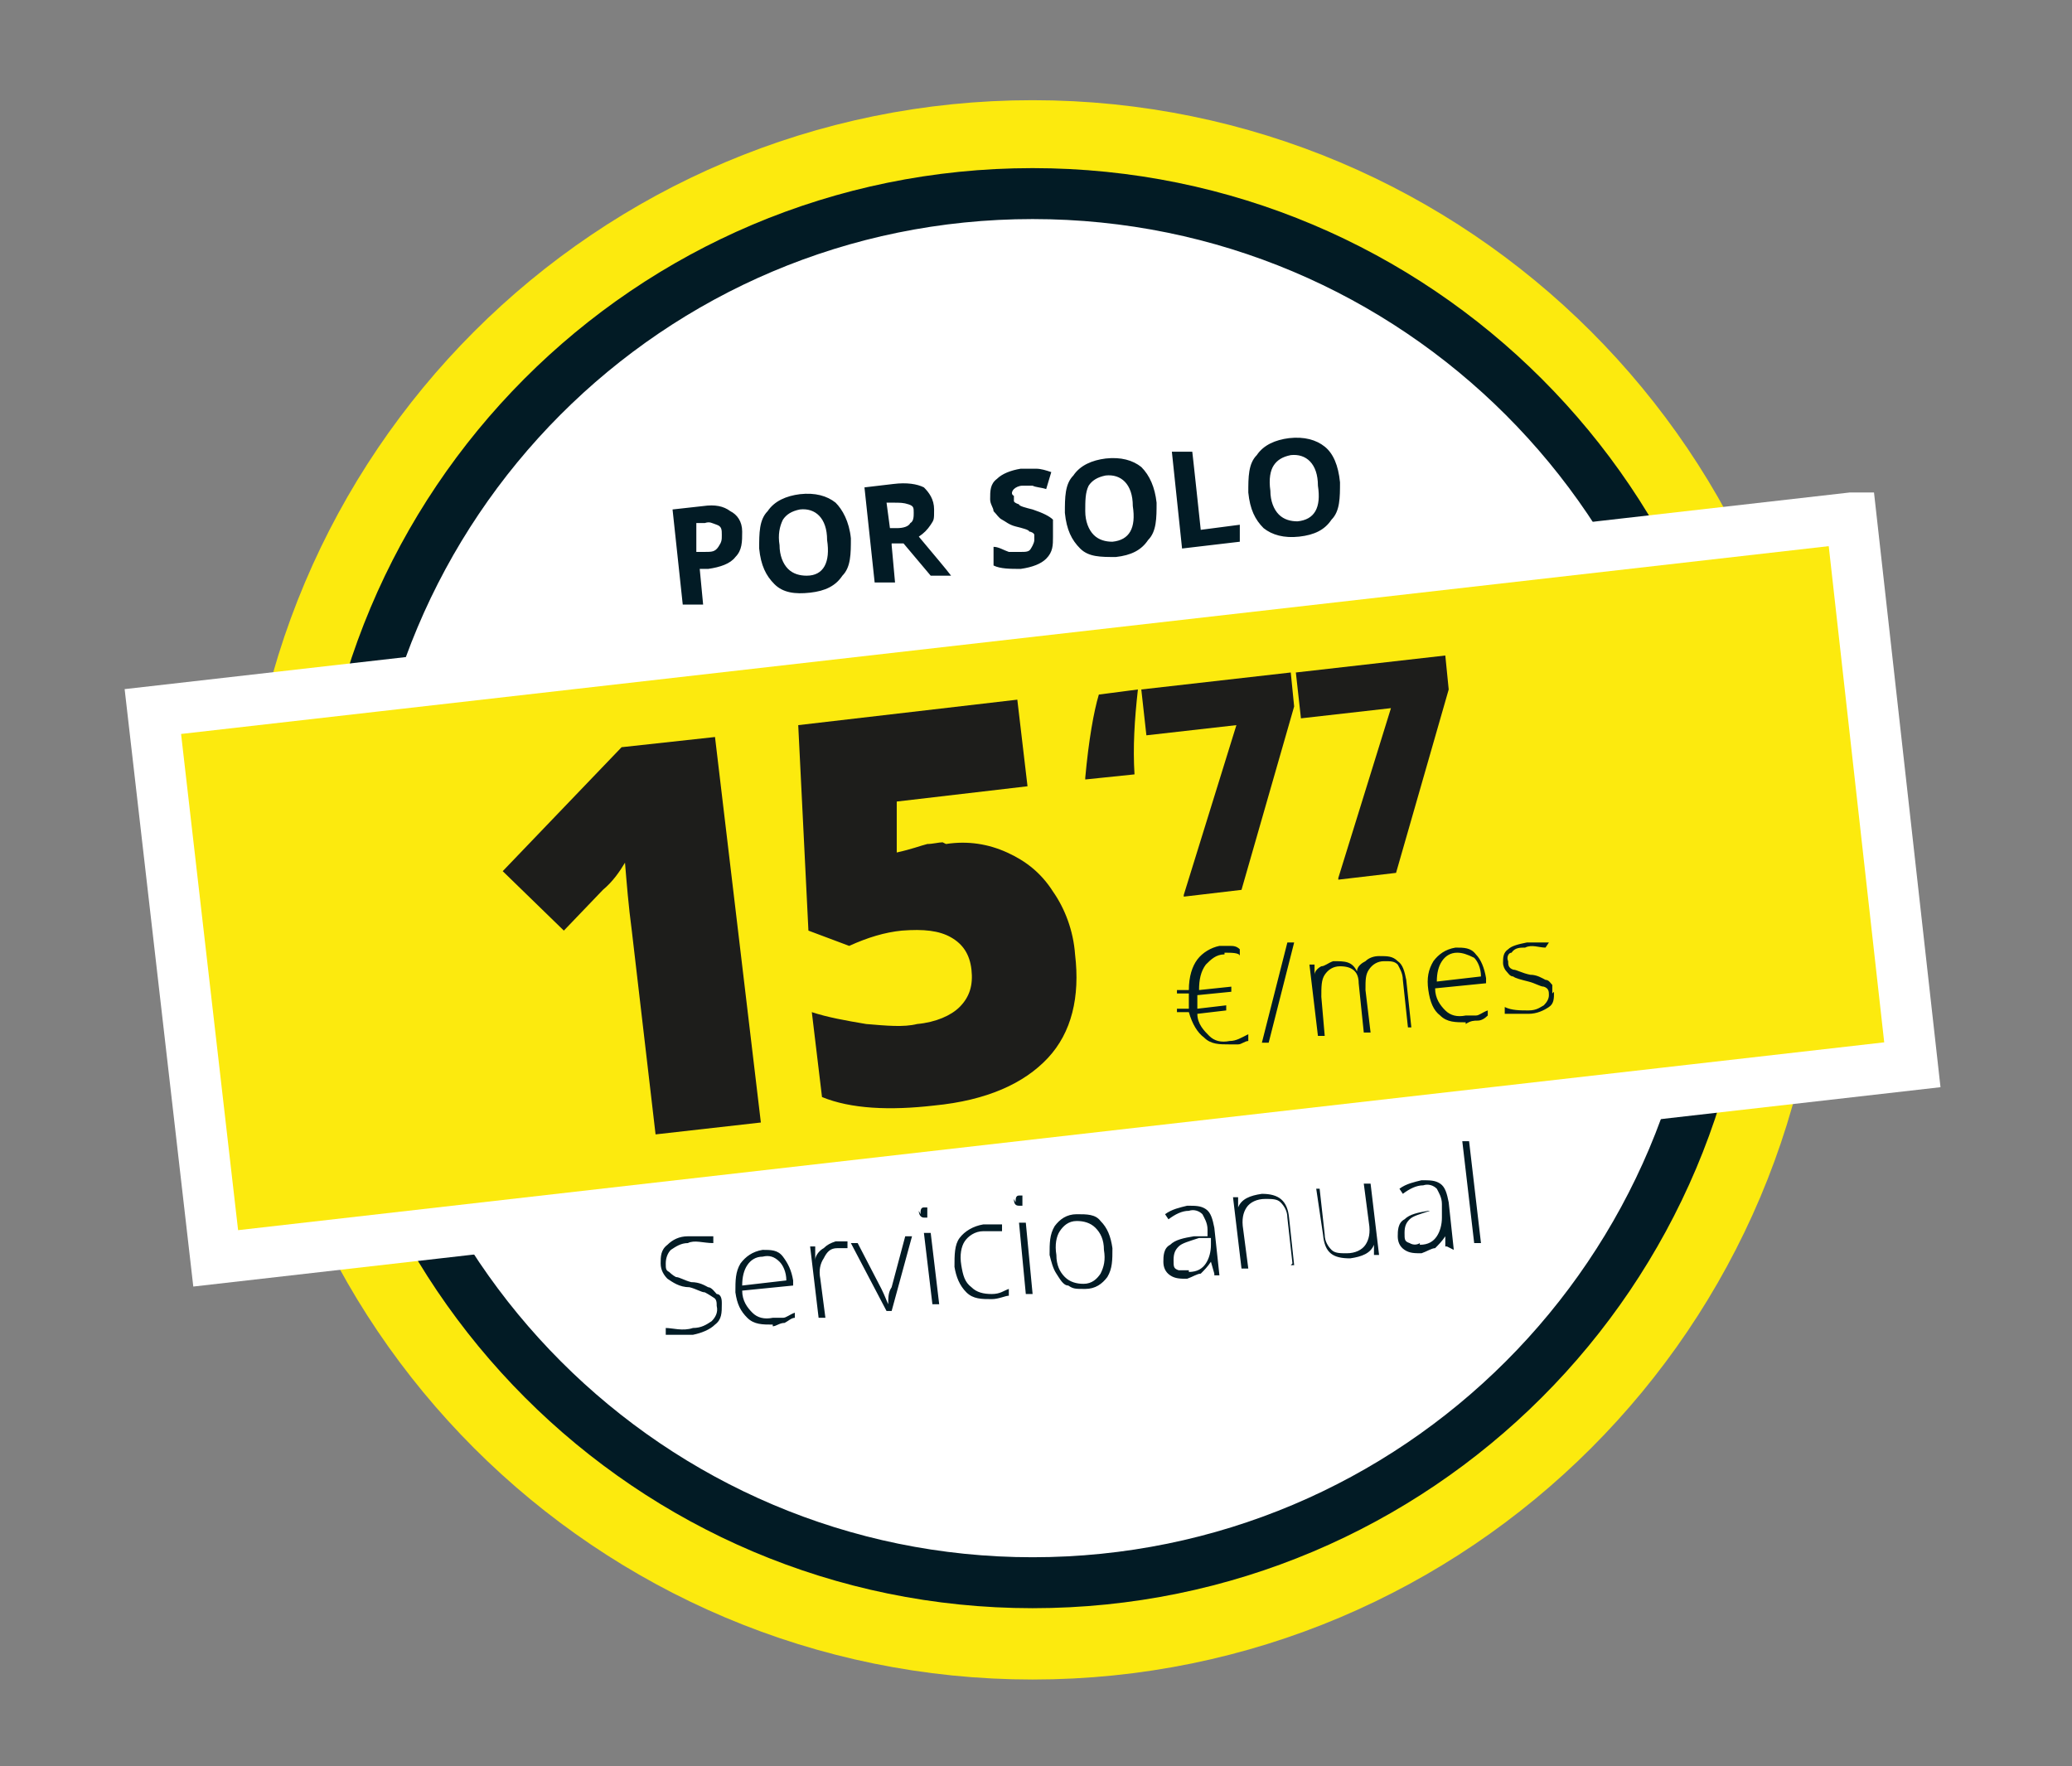<?xml version="1.0" encoding="UTF-8"?>
<svg id="Capa_1" xmlns="http://www.w3.org/2000/svg" version="1.1" xmlns:xlink="http://www.w3.org/1999/xlink" viewBox="0 0 122 104">
  <rect x="0" y="0" width="122" height="104" fill="#808080" stroke="none"/>
  <!-- Generator: Adobe Illustrator 29.3.0, SVG Export Plug-In . SVG Version: 2.1.0 Build 146)  -->
  <defs>
    <style>
      .st0 {
        fill: #021b25;
      }

      .st1 {
        fill: #fcea0e;
        stroke: #fff;
      }

      .st1, .st2, .st3 {
        stroke-miterlimit: 10;
      }

      .st1, .st3 {
        stroke-width: 3px;
      }

      .st4 {
        fill: none;
      }

      .st5 {
        fill: #1d1d1b;
      }

      .st2 {
        stroke: #fcea0e;
        stroke-width: 5px;
      }

      .st2, .st3 {
        fill: #fff;
      }

      .st3 {
        stroke: #021b25;
      }

      .st6 {
        clip-path: url(#clippath);
      }
    </style>
    <clipPath id="clippath">
      <rect class="st4" y="0" width="122" height="104"/>
    </clipPath>
  </defs>
  <g class="st6">
    <g>
      <path class="st2" d="M60.8,96.4c24.3,0,44-19.7,44-44S85.1,8.4,60.8,8.4,16.8,28.1,16.8,52.4s19.7,44,44,44Z"/>
      <path class="st3" d="M60.8,93.2c22.6,0,40.9-18.3,40.9-40.9S83.4,11.4,60.8,11.4,20,29.7,20,52.3s18.3,40.9,40.8,40.9Z"/>
      <path class="st1" d="M109,30.5L9,41.9l3.7,32.2,99.9-11.4-3.6-32.2Z"/>
      <path class="st0" d="M41.1,32.5h.4c.4,0,.6,0,.8-.3s.2-.4.2-.7,0-.5-.3-.6-.4-.2-.7-.1h-.5c0,.1,0,1.7,0,1.7ZM43.7,31.3c0,.6,0,1.1-.4,1.5-.3.4-.9.6-1.6.7h-.5c0,0,.2,2.1.2,2.1h-1.2c0,0-.6-5.6-.6-5.6l1.8-.2c.7-.1,1.2,0,1.6.3.4.2.7.6.7,1.2ZM50.1,31.7c0,.9,0,1.7-.5,2.2-.4.6-1,.9-1.9,1s-1.6,0-2.1-.5c-.5-.5-.8-1.1-.9-2.1,0-.9,0-1.7.5-2.2.4-.6,1.1-.9,1.9-1,.9-.1,1.6.1,2.1.5.4.4.8,1.1.9,2.1ZM45.9,32.1c0,.6.2,1.1.5,1.4.3.3.7.4,1.1.4,1,0,1.4-.8,1.2-2.1,0-1.3-.7-1.9-1.6-1.8-.5.1-.8.3-1,.6-.2.4-.3.9-.2,1.5ZM52.4,31.1h.4c.4,0,.7-.1.8-.3.2-.1.2-.4.2-.6,0-.3,0-.4-.3-.5s-.5-.1-.9-.1h-.4l.2,1.5ZM52.5,32.1l.2,2.2h-1.2c0,0-.6-5.6-.6-5.6l1.7-.2c.8-.1,1.4,0,1.8.2.3.3.6.7.6,1.3s0,.6-.2.9-.4.5-.7.7c1,1.2,1.6,1.9,1.9,2.3h-1.2c0,0-1.6-1.9-1.6-1.9h-.7ZM62,31.6c0,.5,0,.9-.4,1.3-.3.3-.8.5-1.5.6-.6,0-1.2,0-1.6-.2v-1.1c.3,0,.6.2.9.3h.7c.3,0,.5,0,.6-.2,0,0,.2-.3.2-.5s0-.2,0-.3c0-.1-.2-.2-.3-.2,0-.1-.4-.2-.8-.3-.4-.1-.6-.3-.8-.4s-.3-.3-.5-.5c0-.2-.2-.4-.2-.7,0-.5,0-.9.4-1.2.3-.3.8-.5,1.4-.6h.9c.3,0,.6.1.9.2l-.3,1c-.3-.1-.6-.1-.8-.2h-.6c-.2,0-.4.1-.5.2s-.2.3,0,.4c0,.1,0,.2,0,.3q0,.1.3.2c0,.1.4.2.8.3.6.2,1,.4,1.2.6,0,.3,0,.6,0,1ZM68.1,29.6c0,.9,0,1.7-.5,2.2-.4.6-1,.9-1.9,1-.9,0-1.6,0-2.1-.5-.5-.5-.8-1.1-.9-2.1,0-.9,0-1.7.5-2.2.4-.6,1.1-.9,1.9-1,.9-.1,1.6.1,2.1.5.5.5.8,1.2.9,2.1ZM63.9,30.1c0,.6.2,1.1.5,1.4s.7.4,1.1.4c1-.1,1.4-.8,1.2-2.1,0-1.3-.7-1.9-1.6-1.8-.5.1-.8.3-1,.6-.2.4-.2.9-.2,1.5ZM69.6,32.3l-.6-5.7h1.2c0-.1.5,4.6.5,4.6l2.3-.3v1c0,0-3.4.4-3.4.4ZM78.9,28.4c0,.9,0,1.7-.5,2.2-.4.6-1,.9-1.9,1s-1.6-.1-2.1-.5c-.5-.5-.8-1.1-.9-2.1,0-.9,0-1.7.5-2.2.4-.6,1.1-.9,1.9-1,.9-.1,1.6.1,2.1.5.5.4.8,1.1.9,2.1ZM74.8,28.9c0,.6.2,1.1.5,1.4s.7.4,1.1.4c1-.1,1.4-.8,1.2-2.1,0-1.3-.7-1.9-1.6-1.8-.5.1-.8.3-1,.6s-.3.8-.2,1.5Z"/>
      <path class="st0" d="M72.1,56.2c-.5,0-.8.3-1.1.6-.3.4-.4.9-.4,1.5l1.9-.2v.3l-2,.2v.4h0c0,.3,0,.4,0,.4l1.7-.2v.3l-1.7.2c0,.6.4,1,.7,1.3.3.3.7.4,1.2.3.4,0,.7-.2,1.1-.4v.4c-.2,0-.4.2-.6.2-.2,0-.4,0-.5,0-.6,0-1.1,0-1.5-.4-.4-.3-.7-.8-.9-1.5h-.7c0,0,0-.2,0-.2h.7c0-.2,0-.3,0-.5v-.4h-.7c0,0,0-.2,0-.2h.7c0-.8.2-1.4.5-1.8s.8-.7,1.3-.8h.6c.2,0,.4,0,.6.2v.4c0-.2-.5-.2-.9-.2ZM76.2,55.5l-1.5,5.9h-.4l1.5-5.9h.4ZM82.9,60.5l-.3-2.8c0-.4-.2-.7-.3-.9-.2-.2-.4-.2-.8-.2s-.7.2-.9.5c-.2.3-.2.6-.2,1.2l.3,2.5h-.4l-.3-2.9c0-.7-.4-1-1.1-1-.4,0-.7.2-.9.5-.2.3-.2.7-.2,1.3l.2,2.3h-.4l-.5-4.2h.3v.6h0c0-.2.2-.4.4-.5.2,0,.4-.2.7-.3.7,0,1.1,0,1.4.6h0c0-.3.3-.5.5-.6.2-.2.5-.3.8-.3.5,0,.8,0,1.1.3.3.2.4.6.5,1.1l.3,2.8h-.3ZM86.3,60.2c-.6,0-1.1,0-1.5-.4-.4-.3-.6-.8-.7-1.5s0-1.2.3-1.7c.3-.4.7-.7,1.3-.8.5,0,.9,0,1.2.4.3.3.5.8.6,1.4v.3l-3,.3c0,.6.3,1,.6,1.3.3.3.7.4,1.2.3.2,0,.4,0,.6,0,.2,0,.4-.2.7-.3v.3c-.2.2-.4.3-.6.3-.2,0-.4,0-.7.2ZM85.8,56.1c-.4,0-.7.2-.9.5-.2.3-.3.7-.3,1.2l2.6-.3c0-.5-.2-.9-.4-1.1-.4-.2-.7-.3-1-.3ZM91.5,58.4c0,.4,0,.7-.3.9-.3.2-.7.4-1.2.4-.6,0-1,0-1.4,0v-.4c.4.2.9.2,1.4.2s.7-.2.9-.3c.2-.2.3-.4.3-.6s0-.4-.3-.5c-.2,0-.5-.2-.9-.3s-.8-.2-.9-.3c-.2,0-.3-.2-.4-.3s-.2-.3-.2-.5c0-.3,0-.6.3-.8.2-.2.6-.3,1.1-.4.5,0,.9,0,1.3,0l-.2.3c-.4,0-.8-.2-1.2,0-.3,0-.6,0-.8.3-.2,0-.3.3-.2.5,0,.2,0,.4.3.5.2,0,.5.2,1,.3.4,0,.7.2.9.3.2,0,.3.2.4.3,0,.1,0,.3,0,.5Z"/>
      <path class="st0" d="M42.5,76.8c0,.5,0,.9-.4,1.2-.3.3-.8.5-1.3.6-.7,0-1.2,0-1.6,0v-.4c.4,0,1,.2,1.6,0,.5,0,.8-.2,1.1-.4.2-.2.4-.5.3-.9,0-.2,0-.4-.2-.5,0,0-.3-.2-.5-.3-.2,0-.5-.2-.9-.3-.6,0-1-.3-1.3-.5-.2-.2-.4-.5-.4-.9s0-.8.4-1.1c.3-.3.7-.5,1.2-.5.5,0,1,0,1.5,0v.4c-.6,0-1.1-.2-1.5,0-.4,0-.7.2-1,.4-.2.2-.3.5-.3.8s0,.4.2.5c0,0,.2.2.4.3.2,0,.5.2.9.3.5,0,.8.2,1,.3.2,0,.4.3.5.4.2,0,.3.2.3.5ZM45.5,78c-.6,0-1.1,0-1.5-.4s-.6-.8-.7-1.5c0-.7,0-1.2.3-1.7.3-.4.7-.7,1.3-.8.5,0,.9,0,1.2.4s.5.8.6,1.4v.3l-3,.3c0,.6.3,1,.6,1.3s.7.4,1.2.3c.2,0,.4,0,.6,0,.2,0,.4-.2.7-.3v.3c-.2,0-.4.2-.6.3-.3,0-.5.2-.7.2ZM44.9,74c-.4,0-.7.2-.9.5s-.3.7-.3,1.2l2.6-.3c0-.5-.2-.9-.4-1.1-.3-.3-.6-.4-1-.3ZM49.3,73.1h.6v.4h-.6c-.4,0-.6.2-.8.6-.2.3-.3.7-.2,1.2l.3,2.3h-.4l-.5-4.2h.3v.8h0c0-.3.3-.6.5-.7.2-.2.4-.3.7-.4ZM52.2,77.2l-2.1-4h.4l1.4,2.7c.2.4.3.7.4.9h0c0-.4,0-.7.2-1l.8-3h.4l-1.2,4.4h-.3ZM55.3,76.8h-.4l-.5-4.2h.4l.5,4.2ZM54.2,71.5c0-.2,0-.4.2-.4s0,0,.2,0q0,0,0,.3v.3c0,0,0,0-.2,0-.2,0-.3-.2-.3-.4ZM58.4,76.5c-.6,0-1.1,0-1.5-.4s-.6-.9-.7-1.5c0-.7,0-1.3.3-1.7.3-.4.8-.7,1.4-.8.4,0,.7,0,1.1,0v.4c-.5,0-.8,0-1.1,0-.5,0-.9.3-1.1.6-.2.3-.3.8-.2,1.4s.2,1,.6,1.3c.3.3.7.4,1.2.4s.7-.2,1-.3v.4c-.2,0-.6.2-1,.2ZM60.8,76.2h-.4l-.4-4.2h.4l.4,4.2ZM59.8,70.8c0-.2,0-.4.2-.4s0,0,.2,0q0,0,0,.3v.3c0,0,0,0-.2,0-.2,0-.3-.1-.3-.4ZM65.5,73.5c0,.7,0,1.2-.3,1.7-.3.4-.7.7-1.3.7s-.7,0-1-.2c-.3,0-.5-.4-.7-.7-.2-.3-.3-.7-.4-1.1,0-.7,0-1.2.3-1.7.3-.4.7-.7,1.3-.7.6,0,1.1,0,1.4.4.4.4.6.9.7,1.6ZM62.2,73.9c0,.6.2,1,.5,1.3s.7.4,1.1.4c.5,0,.8-.3,1-.6.2-.4.3-.8.2-1.4,0-.6-.2-1-.5-1.3s-.7-.4-1.1-.4c-.5,0-.8.3-1,.6-.2.3-.3.8-.2,1.4ZM71.5,75l-.2-.7h0c-.2.3-.4.5-.6.7-.2,0-.5.2-.8.3-.4,0-.7,0-1-.2s-.4-.5-.4-.8,0-.8.4-1c.3-.3.8-.4,1.4-.5h.8v-.4c0-.4-.2-.7-.3-.9-.2-.2-.5-.3-.8-.2-.4,0-.8.2-1.2.5l-.2-.3c.4-.3.9-.4,1.3-.5.5,0,.8,0,1.1.2.3.2.4.6.5,1.1l.3,2.8h-.3ZM70,74.9c.5,0,.8-.2,1-.5s.3-.7.3-1.1v-.4h-.7c-.6.2-1,.3-1.2.5-.2.2-.3.4-.3.8s0,.5.3.6c0,0,.3,0,.6,0ZM76.1,74.4l-.3-2.7c0-.4-.2-.7-.4-.9s-.5-.2-.9-.2c-.5,0-.9.2-1.1.5s-.3.7-.2,1.3l.3,2.3h-.4l-.5-4.2h.3v.6h0c.2-.5.7-.7,1.4-.8,1,0,1.5.4,1.6,1.4l.3,2.8h-.2ZM77.7,70l.3,2.7c0,.4.2.7.4.9s.5.2.9.2c.5,0,.9-.2,1.1-.5s.3-.7.2-1.3l-.3-2.3h.4l.5,4.2h-.3v-.6h0c-.2.5-.7.7-1.4.8-1,0-1.5-.3-1.6-1.4l-.4-2.7h.3ZM85.1,73.4v-.6h0c-.2.3-.4.5-.6.7-.2,0-.5.2-.8.3-.4,0-.7,0-1-.2s-.4-.5-.4-.8,0-.8.4-1c.3-.3.8-.4,1.4-.5h.8v-.4c0-.4-.2-.7-.3-.9-.2-.2-.5-.3-.8-.2-.4,0-.8.2-1.2.5l-.2-.3c.4-.3.9-.4,1.3-.5.5,0,.8,0,1.1.2.3.2.4.6.5,1.1l.3,2.8-.4-.2ZM83.6,73.3c.5,0,.8-.2,1-.5s.3-.7.3-1.1v-.4h-.7c-.6.2-1,.3-1.2.5-.2.2-.3.4-.3.8s0,.5.3.6c0,0,.3.2.6,0ZM87.2,73.2h-.4l-.7-6h.4l.7,6Z"/>
    </g>
  </g>
  <g>
    <path class="st5" d="M44.8,66.1l-6.2.7-1.4-12c-.2-1.5-.3-2.8-.4-4-.3.5-.7,1.1-1.3,1.6l-2.3,2.4-3.6-3.5,7-7.3,5.5-.6,2.7,22.7Z"/>
    <path class="st5" d="M55.7,49.7c1.3-.2,2.5,0,3.6.5s2,1.2,2.7,2.3c.7,1,1.2,2.3,1.3,3.7.3,2.5-.2,4.6-1.6,6.1-1.4,1.5-3.6,2.5-6.7,2.8-2.6.3-4.9.2-6.6-.5l-.6-5c.9.3,2,.5,3.2.7,1.2.1,2.2.2,3,0,1.1-.1,2-.5,2.5-1,.6-.6.8-1.3.7-2.2-.1-.9-.5-1.5-1.2-1.9-.7-.4-1.6-.5-2.9-.4-1,.1-2,.4-3.1.9l-2.4-.9-.6-12.1,12.9-1.5.6,5.1-7.7.9v3c.9-.2,1.4-.4,1.8-.5.3,0,.7-.1.9-.1Z"/>
  </g>
  <g>
    <path class="st5" d="M63.9,46v-.2c.2-2.2.5-3.9.8-4.9l2.3-.3c-.2,1.8-.3,3.4-.2,5l-2.9.3Z"/>
    <path class="st5" d="M69.7,52.7l3.1-10-5.3.6-.3-2.7,8.8-1,.2,2-3.1,10.8-3.4.4Z"/>
    <path class="st5" d="M78.8,51.7l3.1-10-5.3.6-.3-2.7,8.8-1,.2,2-3.1,10.8-3.4.4Z"/>
  </g>
</svg>